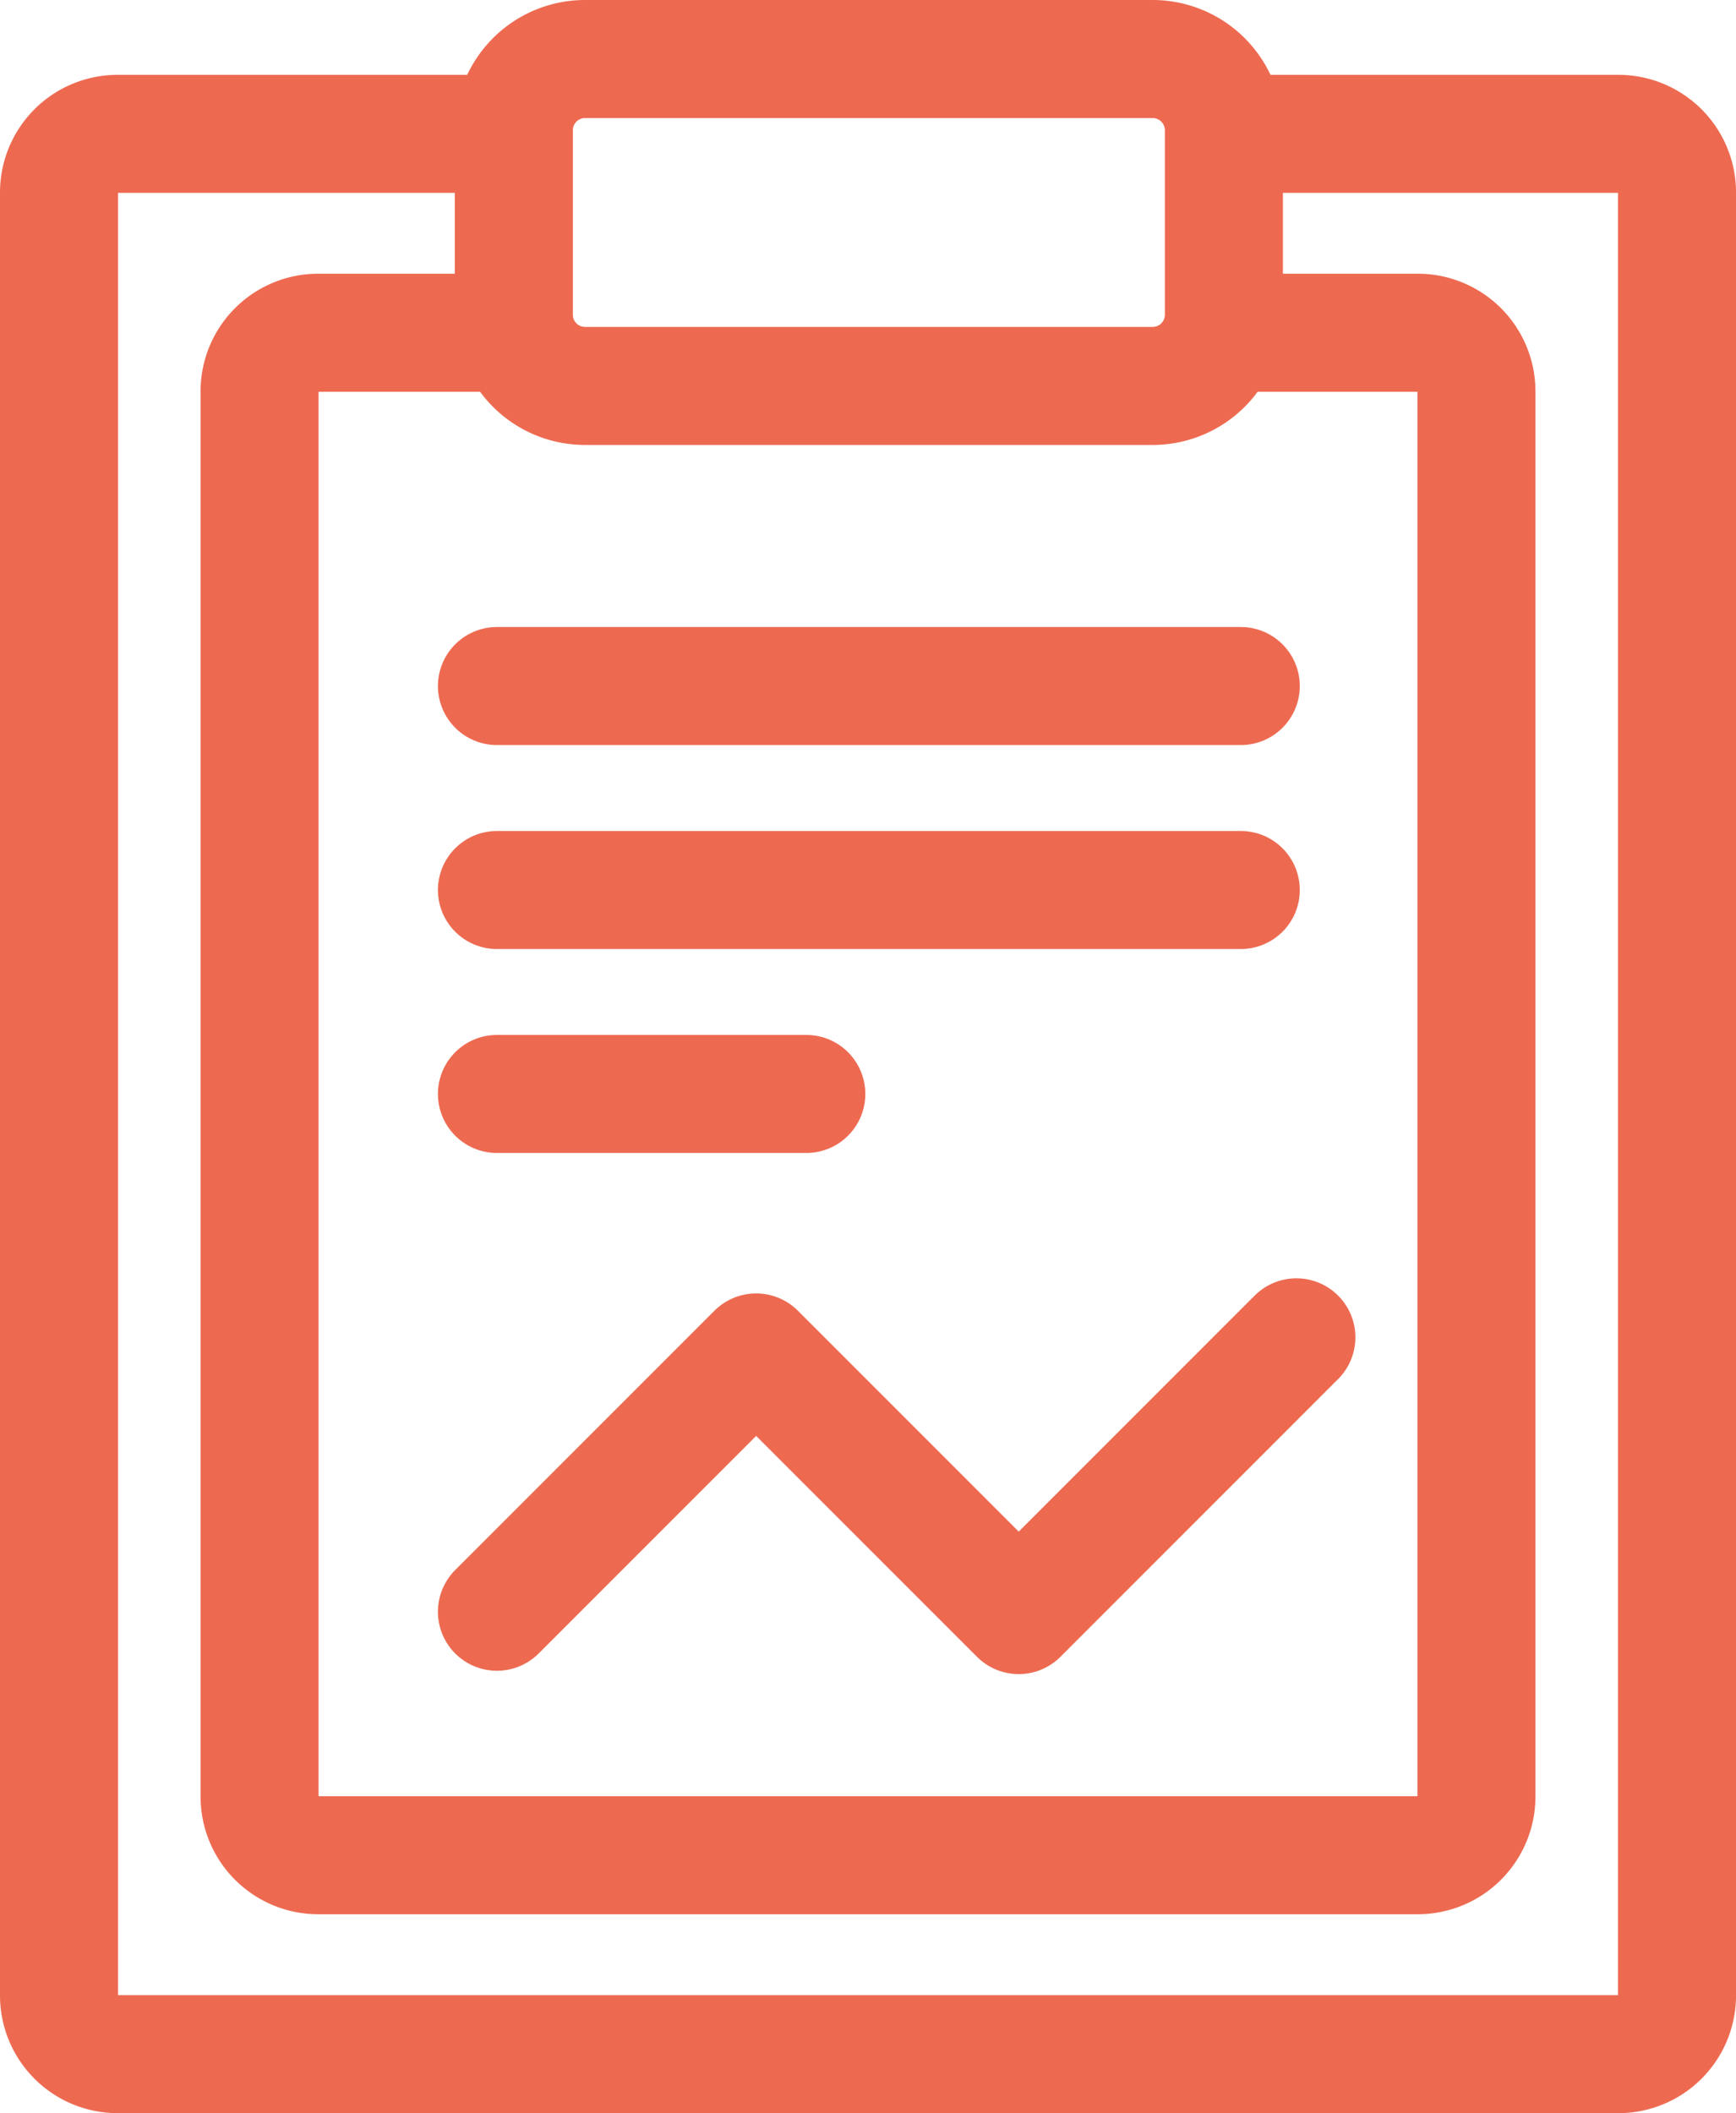 <?xml version="1.0" encoding="UTF-8"?>
<svg xmlns="http://www.w3.org/2000/svg" width="58.844" height="71.606" viewBox="0 0 58.844 71.606">
  <g id="Group_11317" data-name="Group 11317" transform="translate(0.354 0.354)">
    <g id="Group_11318" data-name="Group 11318" transform="translate(0 0)">
      <path id="Path_9021" data-name="Path 9021" d="M42.436,5.081h12.42a1.988,1.988,0,0,1,1.989,1.988V68.163a1.989,1.989,0,0,1-1.989,1.989H3.988A1.988,1.988,0,0,1,2,68.163V7.069A1.987,1.987,0,0,1,3.988,5.081H17.57" transform="translate(-0.354 -0.899)" fill="none" stroke="#ed6a51" stroke-miterlimit="10" stroke-width="4"/>
      <path id="Path_9022" data-name="Path 9022" d="M42.918,13.269h6.6a1.988,1.988,0,0,1,1.989,1.988V62.872A1.988,1.988,0,0,1,49.52,64.86H12.248a1.988,1.988,0,0,1-1.989-1.988V15.257a1.988,1.988,0,0,1,1.989-1.988h6.784" transform="translate(-1.815 -2.348)" fill="none" stroke="#ed6a51" stroke-miterlimit="10" stroke-width="4"/>
      <path id="Rectangle_9945" data-name="Rectangle 9945" d="M2.415,0H21.652a2.416,2.416,0,0,1,2.416,2.416V8.663a2.415,2.415,0,0,1-2.415,2.415H2.415A2.415,2.415,0,0,1,0,8.663V2.415A2.415,2.415,0,0,1,2.415,0Z" transform="translate(17.063 1.646)" fill="none" stroke="#ed6a51" stroke-miterlimit="10" stroke-width="4"/>
      <line id="Line_3656" data-name="Line 3656" x2="25.214" transform="translate(16.49 22.893)" fill="none" stroke="#ed6a51" stroke-linecap="round" stroke-miterlimit="10" stroke-width="4"/>
      <line id="Line_3657" data-name="Line 3657" x2="25.214" transform="translate(16.49 29.805)" fill="none" stroke="#ed6a51" stroke-linecap="round" stroke-miterlimit="10" stroke-width="4"/>
      <line id="Line_3658" data-name="Line 3658" x2="10.487" transform="translate(16.49 36.716)" fill="none" stroke="#ed6a51" stroke-linecap="round" stroke-miterlimit="10" stroke-width="4"/>
      <path id="Path_9023" data-name="Path 9023" d="M20.035,63.929l8.787-8.787,8.9,8.9,9.412-9.412" transform="translate(-3.545 -9.667)" fill="none" stroke="#ed6a51" stroke-linecap="round" stroke-linejoin="round" stroke-miterlimit="10" stroke-width="4"/>
    </g>
  </g>
</svg>
